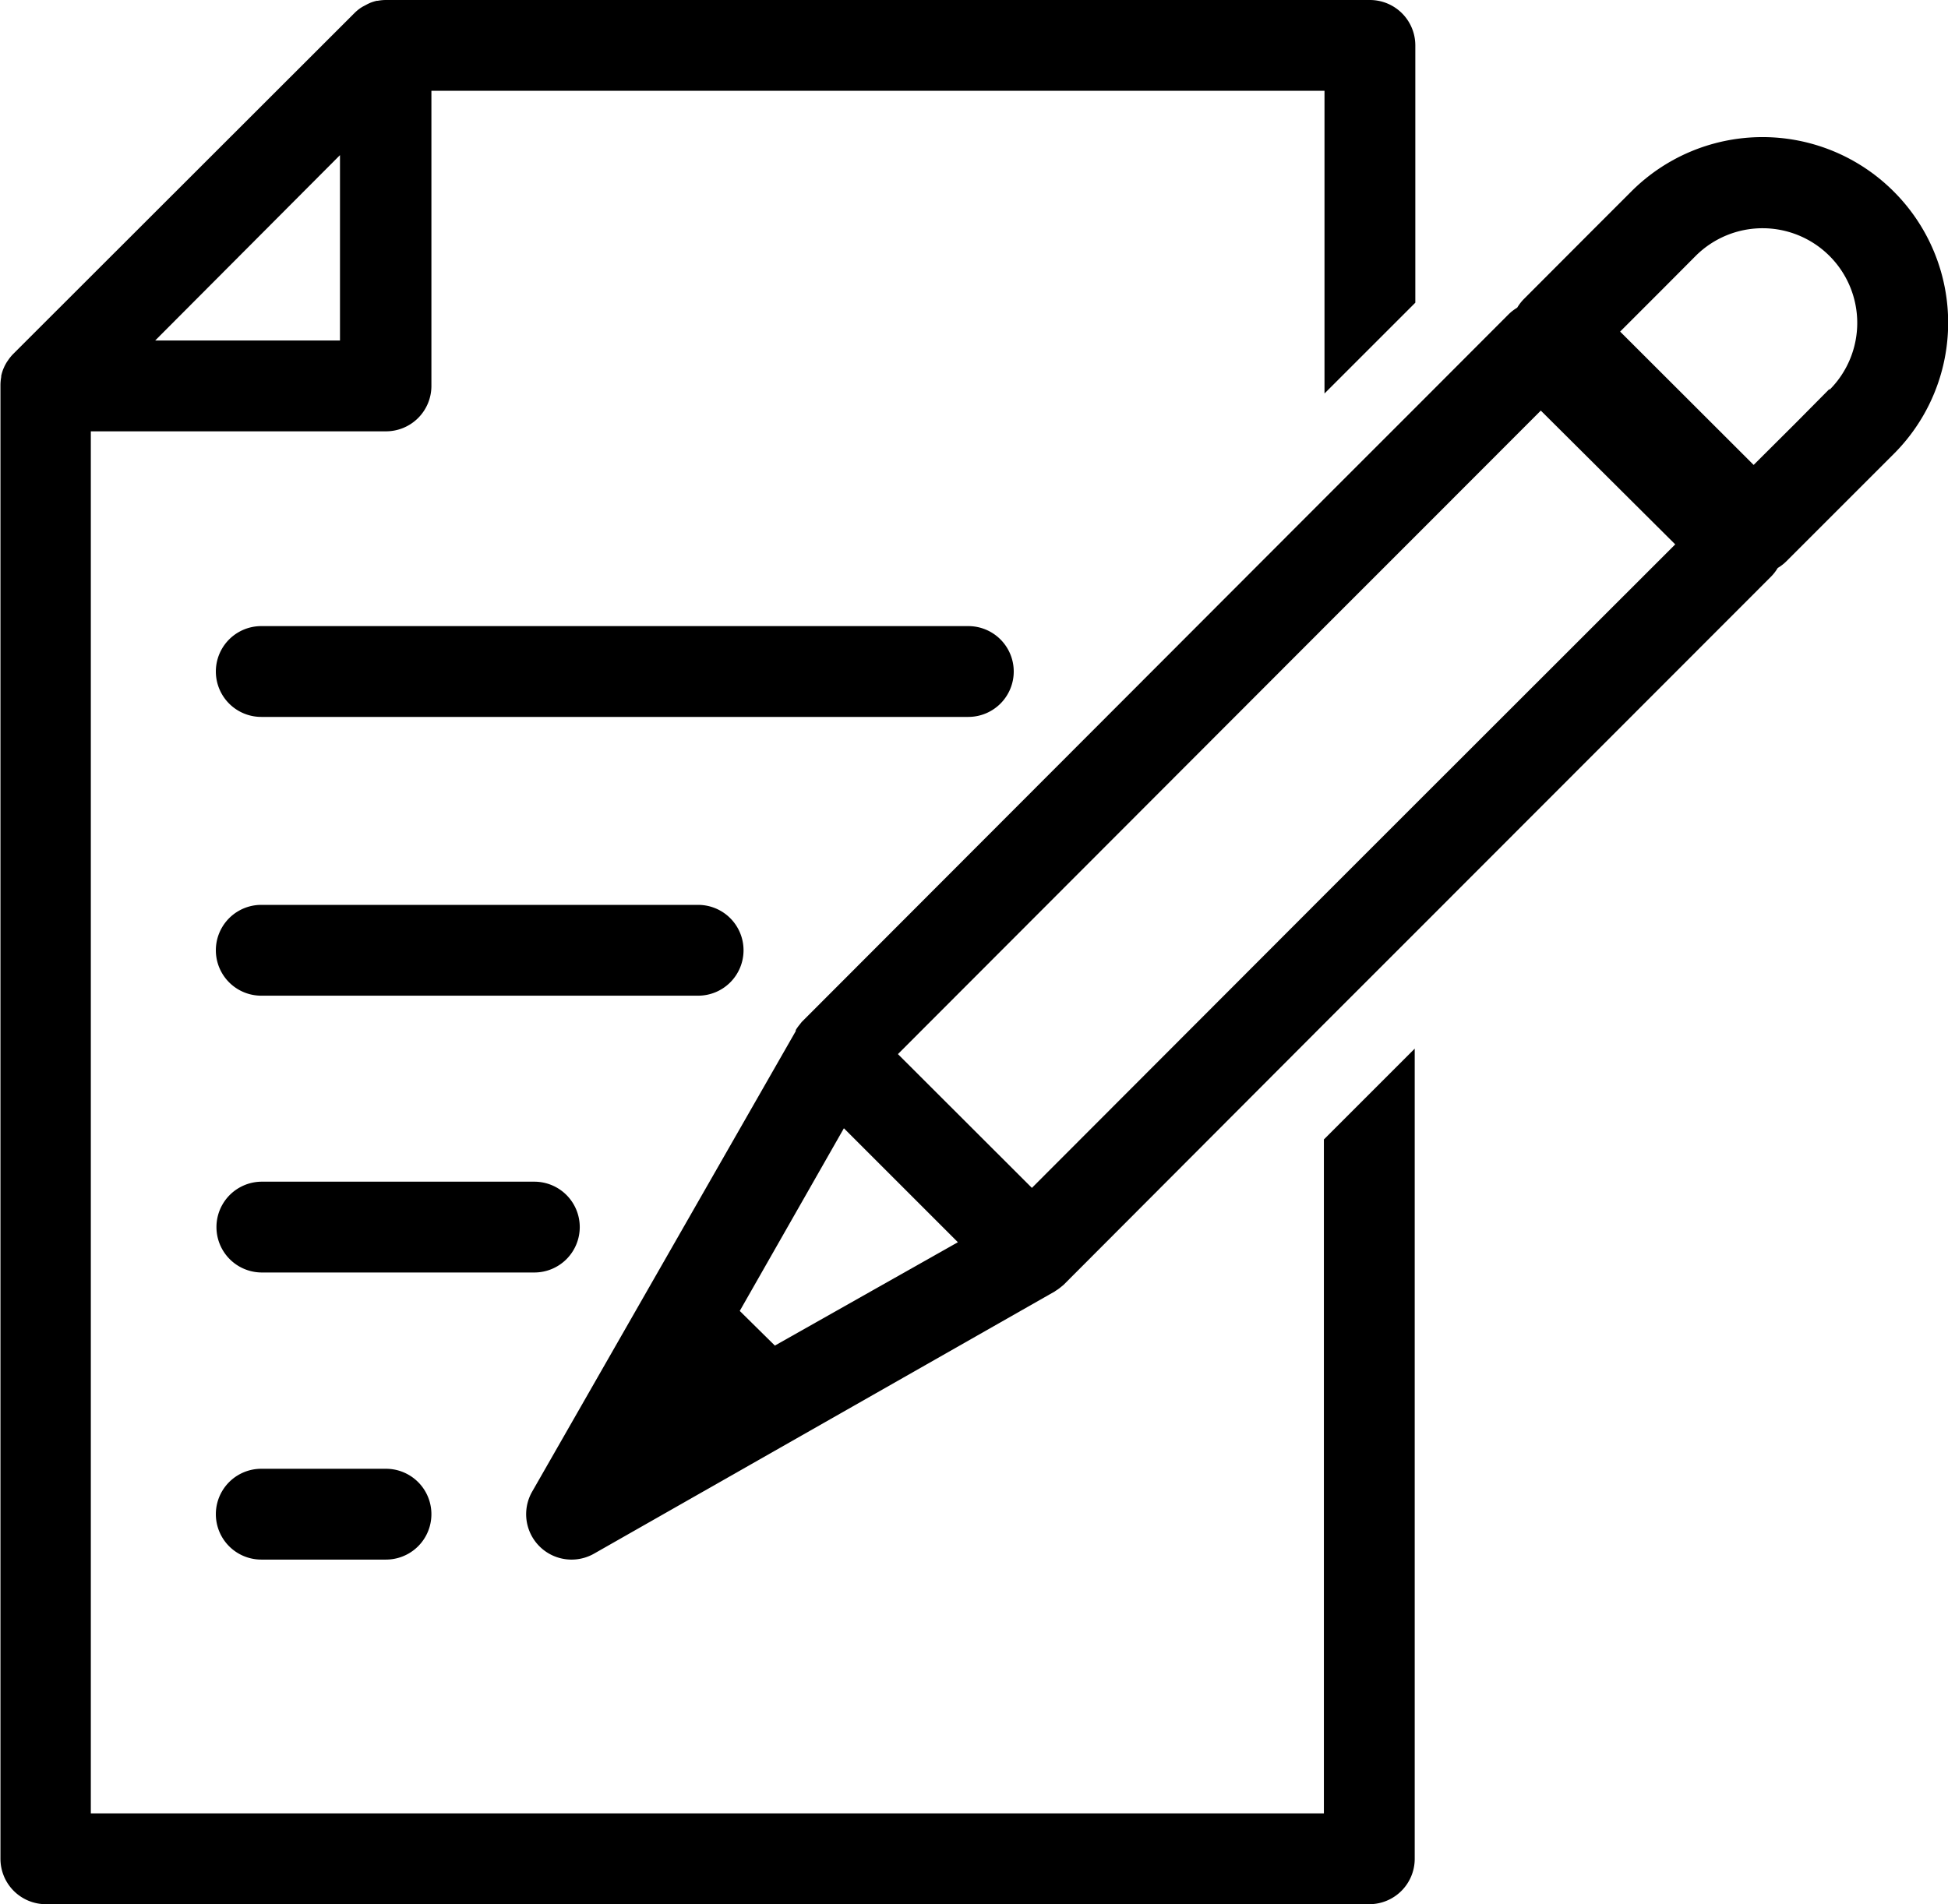 <svg id="Layer_1" data-name="Layer 1" xmlns="http://www.w3.org/2000/svg" viewBox="0 0 128.69 125.82"><title>thesis</title><path d="M95.79,128.91H14.33V37.59h19.5a3,3,0,0,0,3-3V15.09h59v20l6-6v-17a3,3,0,0,0-3-3h-65a3,3,0,0,0-.54.05l-.06,0a3,3,0,0,0-.45.14l-.15.07-.34.18-.13.08a3,3,0,0,0-.4.33L9.21,32.47a3,3,0,0,0-.33.4L8.79,33a3,3,0,0,0-.18.33l-.07.16a3,3,0,0,0-.13.44l0,.07a3.1,3.1,0,0,0-.05.53s0,0,0,.06v97.32a3,3,0,0,0,3,3H98.79a3,3,0,0,0,3-3V78.38l-6,6Zm-65-109.57V31.59H18.58Z" transform="translate(-8.33 -9.09)"/><path d="M25.59,106.14a3,3,0,1,0,0,6h8.24a3,3,0,0,0,0-6Z" transform="translate(-8.33 -9.09)"/><path d="M46.63,90.17a3,3,0,0,0-3-3h-18a3,3,0,1,0,0,6h18A3,3,0,0,0,46.63,90.17Z" transform="translate(-8.33 -9.09)"/><path d="M57.45,71.88a3,3,0,0,0-3-3H25.59a3,3,0,1,0,0,6H54.45A3,3,0,0,0,57.45,71.88Z" transform="translate(-8.33 -9.09)"/><path d="M75.3,53.46a3,3,0,0,0-3-3H25.59a3,3,0,1,0,0,6H72.3A3,3,0,0,0,75.3,53.46Z" transform="translate(-8.33 -9.09)"/><path d="M133.43,21.74a12.25,12.25,0,0,0-17.33,0l-2.67,2.67L109,28.85a3,3,0,0,0-.44.57,3,3,0,0,0-.56.43l-6.2,6.21-6,6L61.29,76.62l0,0-.14.18a2.93,2.93,0,0,0-.25.35l0,.07L43.48,107.66a3,3,0,0,0,4.09,4.09L78,94.43l.07-.05a2.84,2.84,0,0,0,.36-.26l.16-.13,0,0L95.79,76.75l6-6,23.54-23.56a3,3,0,0,0,.44-.57,3,3,0,0,0,.56-.43l4.59-4.59,2.52-2.52a12.25,12.25,0,0,0,0-17.33ZM76.5,87.58l-8.85-8.84L95.79,50.56l6-6,8.33-8.34L119,45.06,101.79,62.26l-6,6ZM59.52,98,57.2,95.71l6.88-12.07,7.53,7.53Zm69.67-63.21L127,37l-2.82,2.81L115.36,31l2.82-2.82L120.35,26a6.25,6.25,0,1,1,8.84,8.85Z" transform="translate(-8.33 -9.09)"/></svg>